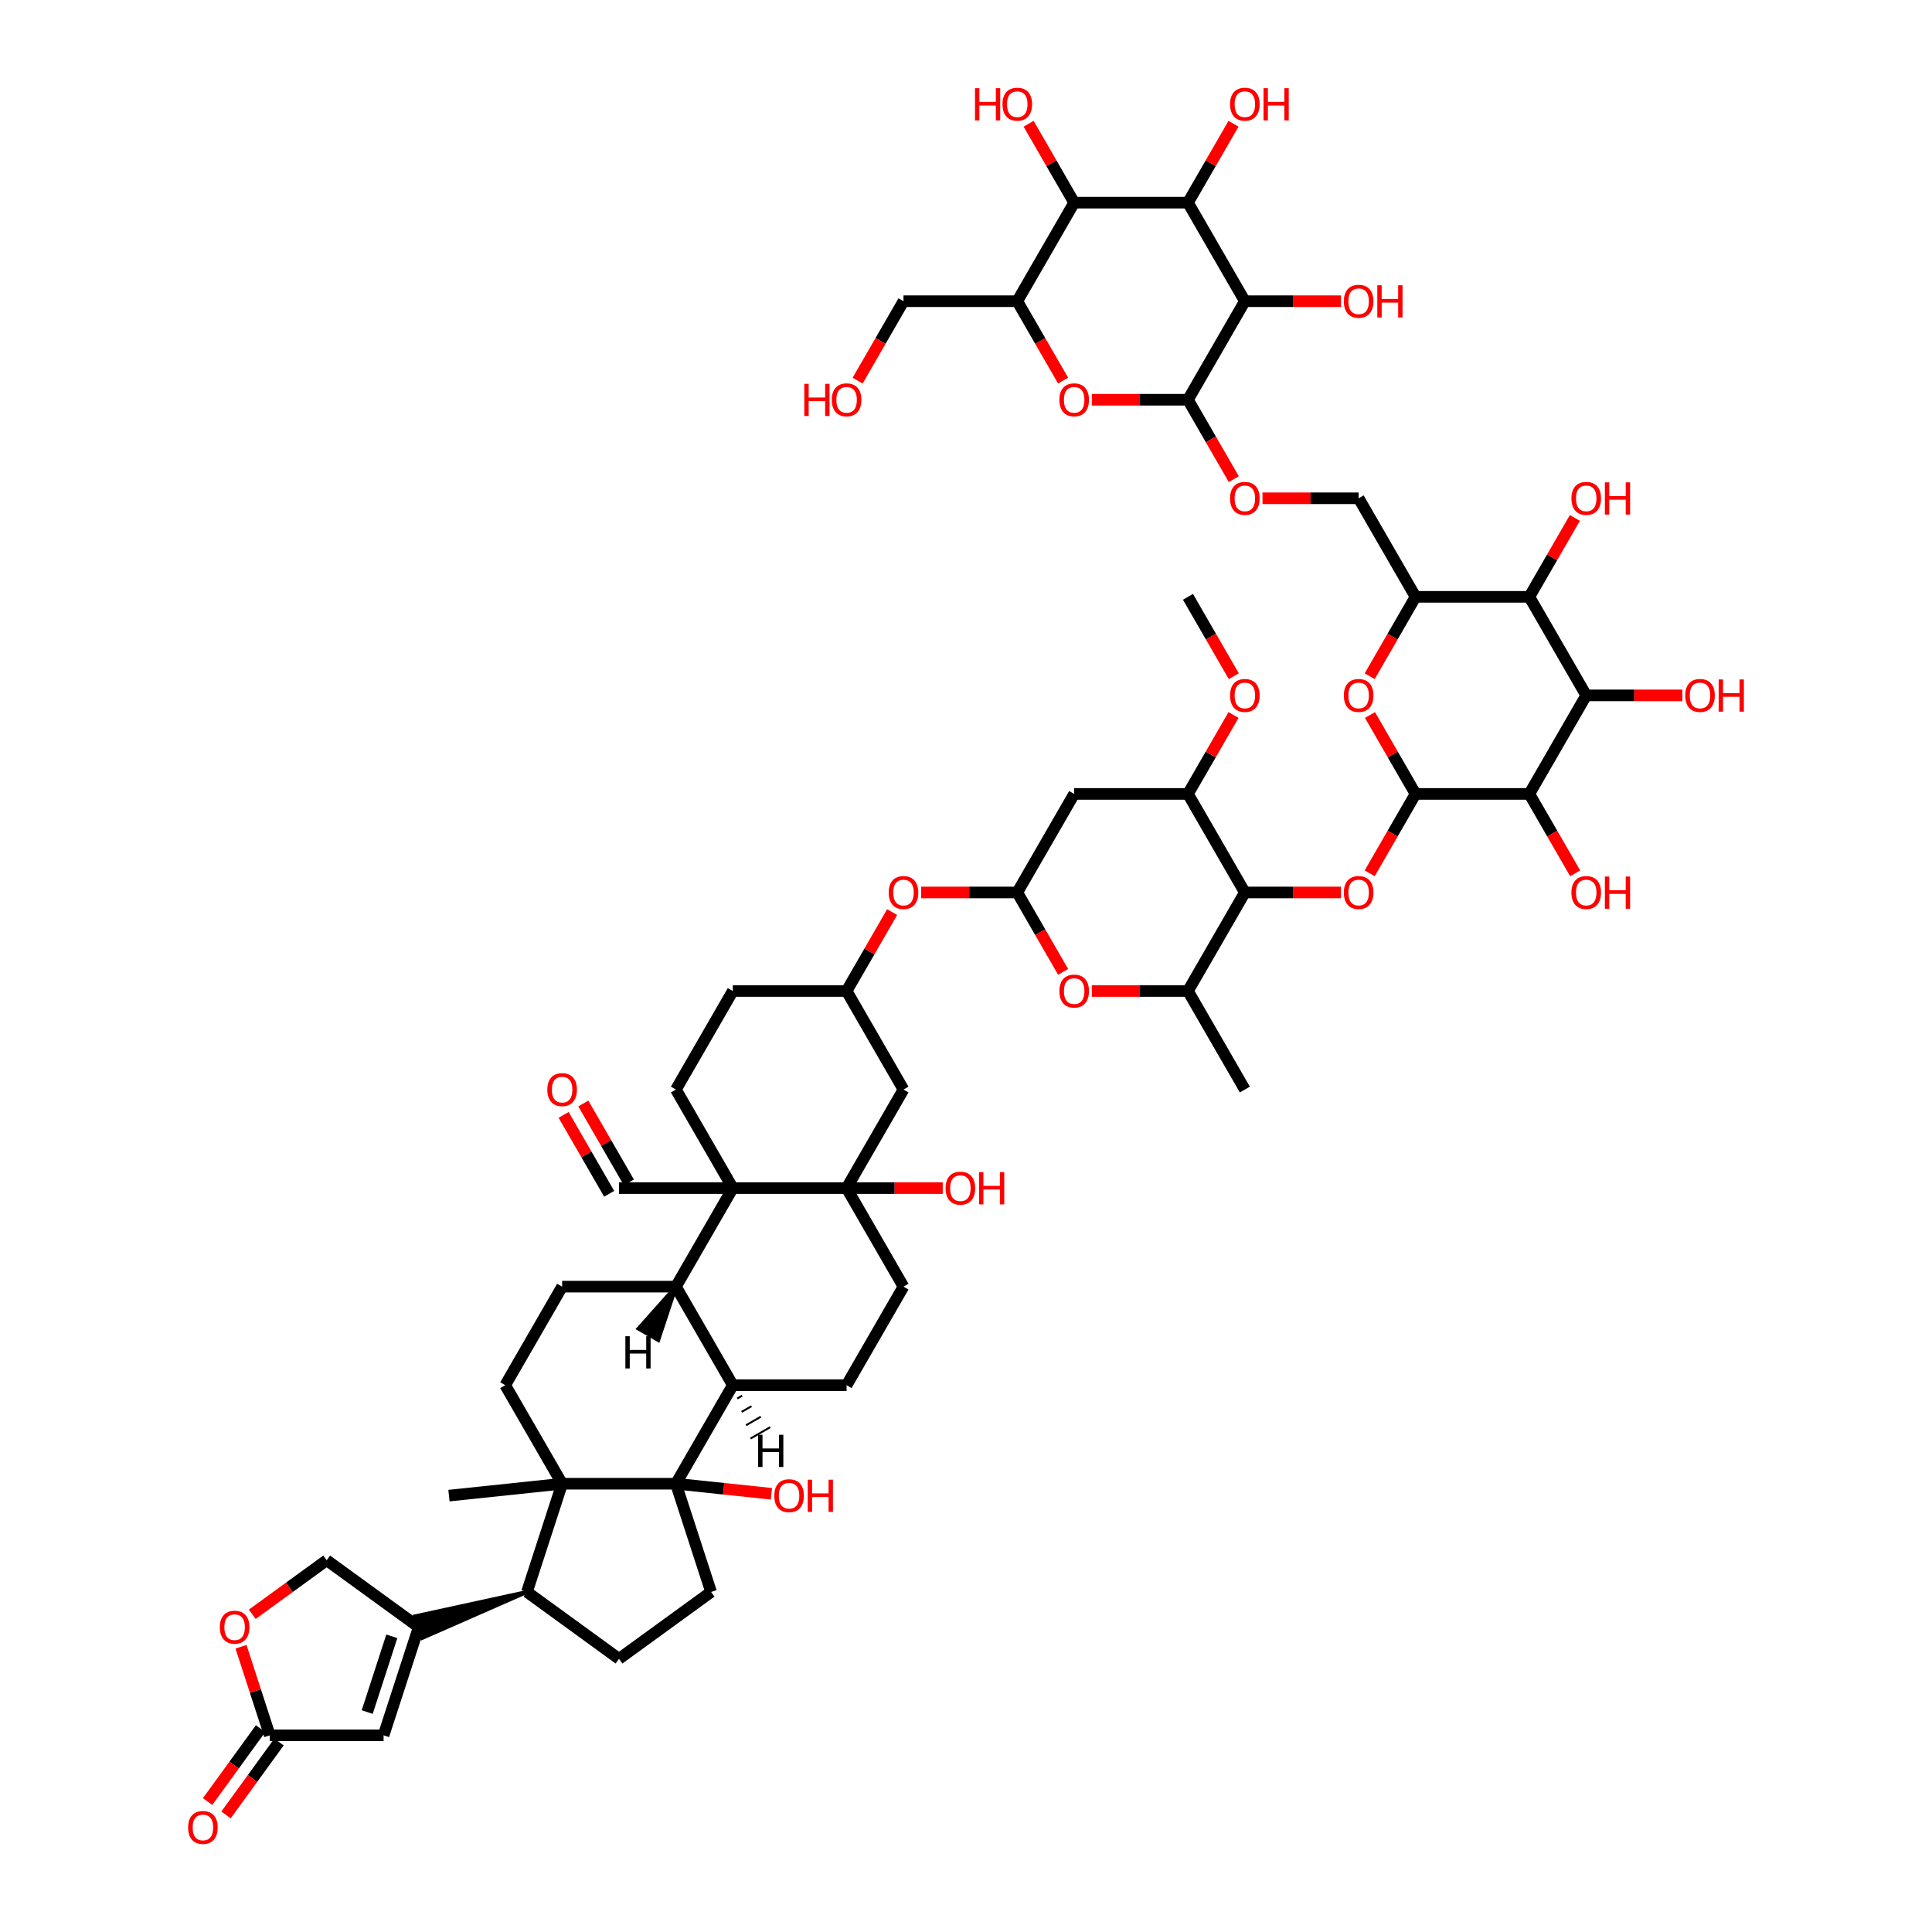 <?xml version='1.0' encoding='iso-8859-1'?>
<svg version='1.1' baseProfile='full'
              xmlns='http://www.w3.org/2000/svg'
                      xmlns:rdkit='http://www.rdkit.org/xml'
                      xmlns:xlink='http://www.w3.org/1999/xlink'
                  xml:space='preserve'
width='1000px' height='1000px' viewBox='0 0 1000 1000'>
<!-- END OF HEADER -->
<rect style='opacity:1.0;fill:#FFFFFF;stroke:none' width='1000' height='1000' x='0' y='0'> </rect>
<path class='bond-1' d='M 349.851,767.975 L 290.954,767.975' style='fill:none;fill-rule:evenodd;stroke:#000000;stroke-width:6px;stroke-linecap:butt;stroke-linejoin:miter;stroke-opacity:1' />
<path class='bond-9' d='M 349.851,767.975 L 379.299,716.969' style='fill:none;fill-rule:evenodd;stroke:#000000;stroke-width:6px;stroke-linecap:butt;stroke-linejoin:miter;stroke-opacity:1' />
<path class='bond-28' d='M 349.851,767.975 L 368.051,823.989' style='fill:none;fill-rule:evenodd;stroke:#000000;stroke-width:6px;stroke-linecap:butt;stroke-linejoin:miter;stroke-opacity:1' />
<path class='bond-44' d='M 349.851,767.975 L 374.573,770.574' style='fill:none;fill-rule:evenodd;stroke:#000000;stroke-width:6px;stroke-linecap:butt;stroke-linejoin:miter;stroke-opacity:1' />
<path class='bond-44' d='M 374.573,770.574 L 399.296,773.172' style='fill:none;fill-rule:evenodd;stroke:#FF0000;stroke-width:6px;stroke-linecap:butt;stroke-linejoin:miter;stroke-opacity:1' />
<path class='bond-0' d='M 379.299,614.957 L 349.851,665.963' style='fill:none;fill-rule:evenodd;stroke:#000000;stroke-width:6px;stroke-linecap:butt;stroke-linejoin:miter;stroke-opacity:1' />
<path class='bond-31' d='M 379.299,614.957 L 349.851,563.95' style='fill:none;fill-rule:evenodd;stroke:#000000;stroke-width:6px;stroke-linecap:butt;stroke-linejoin:miter;stroke-opacity:1' />
<path class='bond-39' d='M 379.299,614.957 L 320.402,614.957' style='fill:none;fill-rule:evenodd;stroke:#000000;stroke-width:6px;stroke-linecap:butt;stroke-linejoin:miter;stroke-opacity:1' />
<path class='bond-62' d='M 379.299,614.957 L 438.196,614.957' style='fill:none;fill-rule:evenodd;stroke:#000000;stroke-width:6px;stroke-linecap:butt;stroke-linejoin:miter;stroke-opacity:1' />
<path class='bond-16' d='M 290.954,767.975 L 272.754,823.989' style='fill:none;fill-rule:evenodd;stroke:#000000;stroke-width:6px;stroke-linecap:butt;stroke-linejoin:miter;stroke-opacity:1' />
<path class='bond-29' d='M 290.954,767.975 L 261.505,716.969' style='fill:none;fill-rule:evenodd;stroke:#000000;stroke-width:6px;stroke-linecap:butt;stroke-linejoin:miter;stroke-opacity:1' />
<path class='bond-54' d='M 290.954,767.975 L 232.379,774.131' style='fill:none;fill-rule:evenodd;stroke:#000000;stroke-width:6px;stroke-linecap:butt;stroke-linejoin:miter;stroke-opacity:1' />
<path class='bond-2' d='M 732.68,410.932 L 720.816,431.482' style='fill:none;fill-rule:evenodd;stroke:#000000;stroke-width:6px;stroke-linecap:butt;stroke-linejoin:miter;stroke-opacity:1' />
<path class='bond-2' d='M 720.816,431.482 L 708.951,452.032' style='fill:none;fill-rule:evenodd;stroke:#FF0000;stroke-width:6px;stroke-linecap:butt;stroke-linejoin:miter;stroke-opacity:1' />
<path class='bond-3' d='M 732.68,410.932 L 791.577,410.932' style='fill:none;fill-rule:evenodd;stroke:#000000;stroke-width:6px;stroke-linecap:butt;stroke-linejoin:miter;stroke-opacity:1' />
<path class='bond-11' d='M 732.68,410.932 L 720.891,390.512' style='fill:none;fill-rule:evenodd;stroke:#000000;stroke-width:6px;stroke-linecap:butt;stroke-linejoin:miter;stroke-opacity:1' />
<path class='bond-11' d='M 720.891,390.512 L 709.101,370.091' style='fill:none;fill-rule:evenodd;stroke:#FF0000;stroke-width:6px;stroke-linecap:butt;stroke-linejoin:miter;stroke-opacity:1' />
<path class='bond-6' d='M 791.577,410.932 L 821.025,359.926' style='fill:none;fill-rule:evenodd;stroke:#000000;stroke-width:6px;stroke-linecap:butt;stroke-linejoin:miter;stroke-opacity:1' />
<path class='bond-45' d='M 791.577,410.932 L 803.442,431.482' style='fill:none;fill-rule:evenodd;stroke:#000000;stroke-width:6px;stroke-linecap:butt;stroke-linejoin:miter;stroke-opacity:1' />
<path class='bond-45' d='M 803.442,431.482 L 815.306,452.032' style='fill:none;fill-rule:evenodd;stroke:#FF0000;stroke-width:6px;stroke-linecap:butt;stroke-linejoin:miter;stroke-opacity:1' />
<path class='bond-4' d='M 438.196,614.957 L 467.644,665.963' style='fill:none;fill-rule:evenodd;stroke:#000000;stroke-width:6px;stroke-linecap:butt;stroke-linejoin:miter;stroke-opacity:1' />
<path class='bond-30' d='M 438.196,614.957 L 467.644,563.95' style='fill:none;fill-rule:evenodd;stroke:#000000;stroke-width:6px;stroke-linecap:butt;stroke-linejoin:miter;stroke-opacity:1' />
<path class='bond-47' d='M 438.196,614.957 L 463.08,614.957' style='fill:none;fill-rule:evenodd;stroke:#000000;stroke-width:6px;stroke-linecap:butt;stroke-linejoin:miter;stroke-opacity:1' />
<path class='bond-47' d='M 463.08,614.957 L 487.964,614.957' style='fill:none;fill-rule:evenodd;stroke:#FF0000;stroke-width:6px;stroke-linecap:butt;stroke-linejoin:miter;stroke-opacity:1' />
<path class='bond-5' d='M 644.335,155.901 L 614.886,206.907' style='fill:none;fill-rule:evenodd;stroke:#000000;stroke-width:6px;stroke-linecap:butt;stroke-linejoin:miter;stroke-opacity:1' />
<path class='bond-7' d='M 644.335,155.901 L 614.886,104.895' style='fill:none;fill-rule:evenodd;stroke:#000000;stroke-width:6px;stroke-linecap:butt;stroke-linejoin:miter;stroke-opacity:1' />
<path class='bond-46' d='M 644.335,155.901 L 669.219,155.901' style='fill:none;fill-rule:evenodd;stroke:#000000;stroke-width:6px;stroke-linecap:butt;stroke-linejoin:miter;stroke-opacity:1' />
<path class='bond-46' d='M 669.219,155.901 L 694.103,155.901' style='fill:none;fill-rule:evenodd;stroke:#FF0000;stroke-width:6px;stroke-linecap:butt;stroke-linejoin:miter;stroke-opacity:1' />
<path class='bond-49' d='M 821.025,359.926 L 845.909,359.926' style='fill:none;fill-rule:evenodd;stroke:#000000;stroke-width:6px;stroke-linecap:butt;stroke-linejoin:miter;stroke-opacity:1' />
<path class='bond-49' d='M 845.909,359.926 L 870.793,359.926' style='fill:none;fill-rule:evenodd;stroke:#FF0000;stroke-width:6px;stroke-linecap:butt;stroke-linejoin:miter;stroke-opacity:1' />
<path class='bond-66' d='M 821.025,359.926 L 791.577,308.919' style='fill:none;fill-rule:evenodd;stroke:#000000;stroke-width:6px;stroke-linecap:butt;stroke-linejoin:miter;stroke-opacity:1' />
<path class='bond-50' d='M 614.886,104.895 L 626.676,84.475' style='fill:none;fill-rule:evenodd;stroke:#000000;stroke-width:6px;stroke-linecap:butt;stroke-linejoin:miter;stroke-opacity:1' />
<path class='bond-50' d='M 626.676,84.475 L 638.466,64.054' style='fill:none;fill-rule:evenodd;stroke:#FF0000;stroke-width:6px;stroke-linecap:butt;stroke-linejoin:miter;stroke-opacity:1' />
<path class='bond-67' d='M 614.886,104.895 L 555.99,104.895' style='fill:none;fill-rule:evenodd;stroke:#000000;stroke-width:6px;stroke-linecap:butt;stroke-linejoin:miter;stroke-opacity:1' />
<path class='bond-8' d='M 349.851,665.963 L 379.299,716.969' style='fill:none;fill-rule:evenodd;stroke:#000000;stroke-width:6px;stroke-linecap:butt;stroke-linejoin:miter;stroke-opacity:1' />
<path class='bond-32' d='M 349.851,665.963 L 290.954,665.963' style='fill:none;fill-rule:evenodd;stroke:#000000;stroke-width:6px;stroke-linecap:butt;stroke-linejoin:miter;stroke-opacity:1' />
<path class='bond-68' d='M 349.851,665.963 L 330.499,687.701 L 340.701,693.59 Z' style='fill:#000000;fill-rule:evenodd;fill-opacity:1;stroke:#000000;stroke-width:2px;stroke-linecap:butt;stroke-linejoin:miter;stroke-opacity:1;' />
<path class='bond-35' d='M 379.299,716.969 L 438.196,716.969' style='fill:none;fill-rule:evenodd;stroke:#000000;stroke-width:6px;stroke-linecap:butt;stroke-linejoin:miter;stroke-opacity:1' />
<path class='bond-69' d='M 381.586,723.876 L 384.137,722.403' style='fill:none;fill-rule:evenodd;stroke:#000000;stroke-width:1.0px;stroke-linecap:butt;stroke-linejoin:miter;stroke-opacity:1' />
<path class='bond-69' d='M 383.874,730.783 L 388.975,727.838' style='fill:none;fill-rule:evenodd;stroke:#000000;stroke-width:1.0px;stroke-linecap:butt;stroke-linejoin:miter;stroke-opacity:1' />
<path class='bond-69' d='M 386.161,737.69 L 393.812,733.272' style='fill:none;fill-rule:evenodd;stroke:#000000;stroke-width:1.0px;stroke-linecap:butt;stroke-linejoin:miter;stroke-opacity:1' />
<path class='bond-69' d='M 388.449,744.596 L 398.65,738.707' style='fill:none;fill-rule:evenodd;stroke:#000000;stroke-width:1.0px;stroke-linecap:butt;stroke-linejoin:miter;stroke-opacity:1' />
<path class='bond-10' d='M 614.886,206.907 L 626.751,227.457' style='fill:none;fill-rule:evenodd;stroke:#000000;stroke-width:6px;stroke-linecap:butt;stroke-linejoin:miter;stroke-opacity:1' />
<path class='bond-10' d='M 626.751,227.457 L 638.615,248.007' style='fill:none;fill-rule:evenodd;stroke:#FF0000;stroke-width:6px;stroke-linecap:butt;stroke-linejoin:miter;stroke-opacity:1' />
<path class='bond-12' d='M 614.886,206.907 L 590.003,206.907' style='fill:none;fill-rule:evenodd;stroke:#000000;stroke-width:6px;stroke-linecap:butt;stroke-linejoin:miter;stroke-opacity:1' />
<path class='bond-12' d='M 590.003,206.907 L 565.119,206.907' style='fill:none;fill-rule:evenodd;stroke:#FF0000;stroke-width:6px;stroke-linecap:butt;stroke-linejoin:miter;stroke-opacity:1' />
<path class='bond-19' d='M 708.951,350.019 L 720.816,329.469' style='fill:none;fill-rule:evenodd;stroke:#FF0000;stroke-width:6px;stroke-linecap:butt;stroke-linejoin:miter;stroke-opacity:1' />
<path class='bond-19' d='M 720.816,329.469 L 732.68,308.919' style='fill:none;fill-rule:evenodd;stroke:#000000;stroke-width:6px;stroke-linecap:butt;stroke-linejoin:miter;stroke-opacity:1' />
<path class='bond-20' d='M 550.27,197.001 L 538.406,176.451' style='fill:none;fill-rule:evenodd;stroke:#FF0000;stroke-width:6px;stroke-linecap:butt;stroke-linejoin:miter;stroke-opacity:1' />
<path class='bond-20' d='M 538.406,176.451 L 526.541,155.901' style='fill:none;fill-rule:evenodd;stroke:#000000;stroke-width:6px;stroke-linecap:butt;stroke-linejoin:miter;stroke-opacity:1' />
<path class='bond-13' d='M 272.754,823.989 L 214.919,836.588 L 218.559,847.791 Z' style='fill:#000000;fill-rule:evenodd;fill-opacity:1;stroke:#000000;stroke-width:2px;stroke-linecap:butt;stroke-linejoin:miter;stroke-opacity:1;' />
<path class='bond-24' d='M 216.739,842.189 L 198.539,898.204' style='fill:none;fill-rule:evenodd;stroke:#000000;stroke-width:6px;stroke-linecap:butt;stroke-linejoin:miter;stroke-opacity:1' />
<path class='bond-24' d='M 202.806,846.952 L 190.066,886.162' style='fill:none;fill-rule:evenodd;stroke:#000000;stroke-width:6px;stroke-linecap:butt;stroke-linejoin:miter;stroke-opacity:1' />
<path class='bond-38' d='M 216.739,842.189 L 169.091,807.571' style='fill:none;fill-rule:evenodd;stroke:#000000;stroke-width:6px;stroke-linecap:butt;stroke-linejoin:miter;stroke-opacity:1' />
<path class='bond-14' d='M 644.335,461.938 L 614.886,410.932' style='fill:none;fill-rule:evenodd;stroke:#000000;stroke-width:6px;stroke-linecap:butt;stroke-linejoin:miter;stroke-opacity:1' />
<path class='bond-15' d='M 644.335,461.938 L 669.219,461.938' style='fill:none;fill-rule:evenodd;stroke:#000000;stroke-width:6px;stroke-linecap:butt;stroke-linejoin:miter;stroke-opacity:1' />
<path class='bond-15' d='M 669.219,461.938 L 694.103,461.938' style='fill:none;fill-rule:evenodd;stroke:#FF0000;stroke-width:6px;stroke-linecap:butt;stroke-linejoin:miter;stroke-opacity:1' />
<path class='bond-65' d='M 644.335,461.938 L 614.886,512.944' style='fill:none;fill-rule:evenodd;stroke:#000000;stroke-width:6px;stroke-linecap:butt;stroke-linejoin:miter;stroke-opacity:1' />
<path class='bond-60' d='M 272.754,823.989 L 320.402,858.608' style='fill:none;fill-rule:evenodd;stroke:#000000;stroke-width:6px;stroke-linecap:butt;stroke-linejoin:miter;stroke-opacity:1' />
<path class='bond-17' d='M 791.577,308.919 L 732.68,308.919' style='fill:none;fill-rule:evenodd;stroke:#000000;stroke-width:6px;stroke-linecap:butt;stroke-linejoin:miter;stroke-opacity:1' />
<path class='bond-51' d='M 791.577,308.919 L 803.367,288.499' style='fill:none;fill-rule:evenodd;stroke:#000000;stroke-width:6px;stroke-linecap:butt;stroke-linejoin:miter;stroke-opacity:1' />
<path class='bond-51' d='M 803.367,288.499 L 815.156,268.079' style='fill:none;fill-rule:evenodd;stroke:#FF0000;stroke-width:6px;stroke-linecap:butt;stroke-linejoin:miter;stroke-opacity:1' />
<path class='bond-18' d='M 555.99,104.895 L 526.541,155.901' style='fill:none;fill-rule:evenodd;stroke:#000000;stroke-width:6px;stroke-linecap:butt;stroke-linejoin:miter;stroke-opacity:1' />
<path class='bond-52' d='M 555.99,104.895 L 544.2,84.475' style='fill:none;fill-rule:evenodd;stroke:#000000;stroke-width:6px;stroke-linecap:butt;stroke-linejoin:miter;stroke-opacity:1' />
<path class='bond-52' d='M 544.2,84.475 L 532.41,64.054' style='fill:none;fill-rule:evenodd;stroke:#FF0000;stroke-width:6px;stroke-linecap:butt;stroke-linejoin:miter;stroke-opacity:1' />
<path class='bond-40' d='M 732.68,308.919 L 703.232,257.913' style='fill:none;fill-rule:evenodd;stroke:#000000;stroke-width:6px;stroke-linecap:butt;stroke-linejoin:miter;stroke-opacity:1' />
<path class='bond-56' d='M 526.541,155.901 L 467.644,155.901' style='fill:none;fill-rule:evenodd;stroke:#000000;stroke-width:6px;stroke-linecap:butt;stroke-linejoin:miter;stroke-opacity:1' />
<path class='bond-21' d='M 526.541,461.938 L 501.657,461.938' style='fill:none;fill-rule:evenodd;stroke:#000000;stroke-width:6px;stroke-linecap:butt;stroke-linejoin:miter;stroke-opacity:1' />
<path class='bond-21' d='M 501.657,461.938 L 476.773,461.938' style='fill:none;fill-rule:evenodd;stroke:#FF0000;stroke-width:6px;stroke-linecap:butt;stroke-linejoin:miter;stroke-opacity:1' />
<path class='bond-22' d='M 526.541,461.938 L 538.406,482.488' style='fill:none;fill-rule:evenodd;stroke:#000000;stroke-width:6px;stroke-linecap:butt;stroke-linejoin:miter;stroke-opacity:1' />
<path class='bond-22' d='M 538.406,482.488 L 550.27,503.038' style='fill:none;fill-rule:evenodd;stroke:#FF0000;stroke-width:6px;stroke-linecap:butt;stroke-linejoin:miter;stroke-opacity:1' />
<path class='bond-23' d='M 526.541,461.938 L 555.99,410.932' style='fill:none;fill-rule:evenodd;stroke:#000000;stroke-width:6px;stroke-linecap:butt;stroke-linejoin:miter;stroke-opacity:1' />
<path class='bond-26' d='M 565.119,512.944 L 590.003,512.944' style='fill:none;fill-rule:evenodd;stroke:#FF0000;stroke-width:6px;stroke-linecap:butt;stroke-linejoin:miter;stroke-opacity:1' />
<path class='bond-26' d='M 590.003,512.944 L 614.886,512.944' style='fill:none;fill-rule:evenodd;stroke:#000000;stroke-width:6px;stroke-linecap:butt;stroke-linejoin:miter;stroke-opacity:1' />
<path class='bond-25' d='M 555.99,410.932 L 614.886,410.932' style='fill:none;fill-rule:evenodd;stroke:#000000;stroke-width:6px;stroke-linecap:butt;stroke-linejoin:miter;stroke-opacity:1' />
<path class='bond-27' d='M 198.539,898.204 L 139.642,898.204' style='fill:none;fill-rule:evenodd;stroke:#000000;stroke-width:6px;stroke-linecap:butt;stroke-linejoin:miter;stroke-opacity:1' />
<path class='bond-55' d='M 614.886,410.932 L 626.676,390.512' style='fill:none;fill-rule:evenodd;stroke:#000000;stroke-width:6px;stroke-linecap:butt;stroke-linejoin:miter;stroke-opacity:1' />
<path class='bond-55' d='M 626.676,390.512 L 638.466,370.091' style='fill:none;fill-rule:evenodd;stroke:#FF0000;stroke-width:6px;stroke-linecap:butt;stroke-linejoin:miter;stroke-opacity:1' />
<path class='bond-58' d='M 614.886,512.944 L 644.335,563.95' style='fill:none;fill-rule:evenodd;stroke:#000000;stroke-width:6px;stroke-linecap:butt;stroke-linejoin:miter;stroke-opacity:1' />
<path class='bond-43' d='M 134.877,894.742 L 121.167,913.613' style='fill:none;fill-rule:evenodd;stroke:#000000;stroke-width:6px;stroke-linecap:butt;stroke-linejoin:miter;stroke-opacity:1' />
<path class='bond-43' d='M 121.167,913.613 L 107.456,932.484' style='fill:none;fill-rule:evenodd;stroke:#FF0000;stroke-width:6px;stroke-linecap:butt;stroke-linejoin:miter;stroke-opacity:1' />
<path class='bond-43' d='M 144.407,901.666 L 130.697,920.537' style='fill:none;fill-rule:evenodd;stroke:#000000;stroke-width:6px;stroke-linecap:butt;stroke-linejoin:miter;stroke-opacity:1' />
<path class='bond-43' d='M 130.697,920.537 L 116.986,939.408' style='fill:none;fill-rule:evenodd;stroke:#FF0000;stroke-width:6px;stroke-linecap:butt;stroke-linejoin:miter;stroke-opacity:1' />
<path class='bond-64' d='M 139.642,898.204 L 132.194,875.279' style='fill:none;fill-rule:evenodd;stroke:#000000;stroke-width:6px;stroke-linecap:butt;stroke-linejoin:miter;stroke-opacity:1' />
<path class='bond-64' d='M 132.194,875.279 L 124.745,852.355' style='fill:none;fill-rule:evenodd;stroke:#FF0000;stroke-width:6px;stroke-linecap:butt;stroke-linejoin:miter;stroke-opacity:1' />
<path class='bond-34' d='M 368.051,823.989 L 320.402,858.608' style='fill:none;fill-rule:evenodd;stroke:#000000;stroke-width:6px;stroke-linecap:butt;stroke-linejoin:miter;stroke-opacity:1' />
<path class='bond-61' d='M 261.505,716.969 L 290.954,665.963' style='fill:none;fill-rule:evenodd;stroke:#000000;stroke-width:6px;stroke-linecap:butt;stroke-linejoin:miter;stroke-opacity:1' />
<path class='bond-42' d='M 467.644,563.95 L 438.196,512.944' style='fill:none;fill-rule:evenodd;stroke:#000000;stroke-width:6px;stroke-linecap:butt;stroke-linejoin:miter;stroke-opacity:1' />
<path class='bond-53' d='M 349.851,563.95 L 379.299,512.944' style='fill:none;fill-rule:evenodd;stroke:#000000;stroke-width:6px;stroke-linecap:butt;stroke-linejoin:miter;stroke-opacity:1' />
<path class='bond-33' d='M 130.571,835.557 L 149.831,821.564' style='fill:none;fill-rule:evenodd;stroke:#FF0000;stroke-width:6px;stroke-linecap:butt;stroke-linejoin:miter;stroke-opacity:1' />
<path class='bond-33' d='M 149.831,821.564 L 169.091,807.571' style='fill:none;fill-rule:evenodd;stroke:#000000;stroke-width:6px;stroke-linecap:butt;stroke-linejoin:miter;stroke-opacity:1' />
<path class='bond-37' d='M 438.196,716.969 L 467.644,665.963' style='fill:none;fill-rule:evenodd;stroke:#000000;stroke-width:6px;stroke-linecap:butt;stroke-linejoin:miter;stroke-opacity:1' />
<path class='bond-36' d='M 653.464,257.913 L 678.348,257.913' style='fill:none;fill-rule:evenodd;stroke:#FF0000;stroke-width:6px;stroke-linecap:butt;stroke-linejoin:miter;stroke-opacity:1' />
<path class='bond-36' d='M 678.348,257.913 L 703.232,257.913' style='fill:none;fill-rule:evenodd;stroke:#000000;stroke-width:6px;stroke-linecap:butt;stroke-linejoin:miter;stroke-opacity:1' />
<path class='bond-48' d='M 325.503,612.012 L 313.713,591.591' style='fill:none;fill-rule:evenodd;stroke:#000000;stroke-width:6px;stroke-linecap:butt;stroke-linejoin:miter;stroke-opacity:1' />
<path class='bond-48' d='M 313.713,591.591 L 301.923,571.171' style='fill:none;fill-rule:evenodd;stroke:#FF0000;stroke-width:6px;stroke-linecap:butt;stroke-linejoin:miter;stroke-opacity:1' />
<path class='bond-48' d='M 315.302,617.901 L 303.512,597.481' style='fill:none;fill-rule:evenodd;stroke:#000000;stroke-width:6px;stroke-linecap:butt;stroke-linejoin:miter;stroke-opacity:1' />
<path class='bond-48' d='M 303.512,597.481 L 291.722,577.061' style='fill:none;fill-rule:evenodd;stroke:#FF0000;stroke-width:6px;stroke-linecap:butt;stroke-linejoin:miter;stroke-opacity:1' />
<path class='bond-41' d='M 461.775,472.104 L 449.986,492.524' style='fill:none;fill-rule:evenodd;stroke:#FF0000;stroke-width:6px;stroke-linecap:butt;stroke-linejoin:miter;stroke-opacity:1' />
<path class='bond-41' d='M 449.986,492.524 L 438.196,512.944' style='fill:none;fill-rule:evenodd;stroke:#000000;stroke-width:6px;stroke-linecap:butt;stroke-linejoin:miter;stroke-opacity:1' />
<path class='bond-63' d='M 438.196,512.944 L 379.299,512.944' style='fill:none;fill-rule:evenodd;stroke:#000000;stroke-width:6px;stroke-linecap:butt;stroke-linejoin:miter;stroke-opacity:1' />
<path class='bond-59' d='M 638.615,350.019 L 626.751,329.469' style='fill:none;fill-rule:evenodd;stroke:#FF0000;stroke-width:6px;stroke-linecap:butt;stroke-linejoin:miter;stroke-opacity:1' />
<path class='bond-59' d='M 626.751,329.469 L 614.886,308.919' style='fill:none;fill-rule:evenodd;stroke:#000000;stroke-width:6px;stroke-linecap:butt;stroke-linejoin:miter;stroke-opacity:1' />
<path class='bond-57' d='M 467.644,155.901 L 455.78,176.451' style='fill:none;fill-rule:evenodd;stroke:#000000;stroke-width:6px;stroke-linecap:butt;stroke-linejoin:miter;stroke-opacity:1' />
<path class='bond-57' d='M 455.78,176.451 L 443.915,197.001' style='fill:none;fill-rule:evenodd;stroke:#FF0000;stroke-width:6px;stroke-linecap:butt;stroke-linejoin:miter;stroke-opacity:1' />
<path  class='atom-12' d='M 695.575 359.973
Q 695.575 355.968, 697.554 353.73
Q 699.533 351.492, 703.232 351.492
Q 706.93 351.492, 708.909 353.73
Q 710.888 355.968, 710.888 359.973
Q 710.888 364.025, 708.886 366.334
Q 706.883 368.619, 703.232 368.619
Q 699.557 368.619, 697.554 366.334
Q 695.575 364.048, 695.575 359.973
M 703.232 366.734
Q 705.776 366.734, 707.142 365.038
Q 708.532 363.318, 708.532 359.973
Q 708.532 356.698, 707.142 355.049
Q 705.776 353.376, 703.232 353.376
Q 700.687 353.376, 699.297 355.025
Q 697.931 356.675, 697.931 359.973
Q 697.931 363.342, 699.297 365.038
Q 700.687 366.734, 703.232 366.734
' fill='#FF0000'/>
<path  class='atom-13' d='M 548.333 206.954
Q 548.333 202.949, 550.312 200.711
Q 552.291 198.473, 555.99 198.473
Q 559.688 198.473, 561.667 200.711
Q 563.646 202.949, 563.646 206.954
Q 563.646 211.006, 561.644 213.315
Q 559.641 215.6, 555.99 215.6
Q 552.314 215.6, 550.312 213.315
Q 548.333 211.03, 548.333 206.954
M 555.99 213.716
Q 558.534 213.716, 559.9 212.019
Q 561.29 210.3, 561.29 206.954
Q 561.29 203.68, 559.9 202.03
Q 558.534 200.358, 555.99 200.358
Q 553.445 200.358, 552.055 202.007
Q 550.689 203.656, 550.689 206.954
Q 550.689 210.323, 552.055 212.019
Q 553.445 213.716, 555.99 213.716
' fill='#FF0000'/>
<path  class='atom-16' d='M 695.575 461.985
Q 695.575 457.98, 697.554 455.742
Q 699.533 453.504, 703.232 453.504
Q 706.93 453.504, 708.909 455.742
Q 710.888 457.98, 710.888 461.985
Q 710.888 466.037, 708.886 468.346
Q 706.883 470.631, 703.232 470.631
Q 699.557 470.631, 697.554 468.346
Q 695.575 466.061, 695.575 461.985
M 703.232 468.746
Q 705.776 468.746, 707.142 467.05
Q 708.532 465.33, 708.532 461.985
Q 708.532 458.71, 707.142 457.061
Q 705.776 455.389, 703.232 455.389
Q 700.687 455.389, 699.297 457.038
Q 697.931 458.687, 697.931 461.985
Q 697.931 465.354, 699.297 467.05
Q 700.687 468.746, 703.232 468.746
' fill='#FF0000'/>
<path  class='atom-23' d='M 548.333 512.991
Q 548.333 508.986, 550.312 506.748
Q 552.291 504.51, 555.99 504.51
Q 559.688 504.51, 561.667 506.748
Q 563.646 508.986, 563.646 512.991
Q 563.646 517.043, 561.644 519.352
Q 559.641 521.637, 555.99 521.637
Q 552.314 521.637, 550.312 519.352
Q 548.333 517.067, 548.333 512.991
M 555.99 519.753
Q 558.534 519.753, 559.9 518.056
Q 561.29 516.337, 561.29 512.991
Q 561.29 509.717, 559.9 508.068
Q 558.534 506.395, 555.99 506.395
Q 553.445 506.395, 552.055 508.044
Q 550.689 509.693, 550.689 512.991
Q 550.689 516.36, 552.055 518.056
Q 553.445 519.753, 555.99 519.753
' fill='#FF0000'/>
<path  class='atom-34' d='M 113.786 842.237
Q 113.786 838.232, 115.765 835.994
Q 117.743 833.755, 121.442 833.755
Q 125.141 833.755, 127.12 835.994
Q 129.099 838.232, 129.099 842.237
Q 129.099 846.289, 127.096 848.597
Q 125.094 850.883, 121.442 850.883
Q 117.767 850.883, 115.765 848.597
Q 113.786 846.312, 113.786 842.237
M 121.442 848.998
Q 123.987 848.998, 125.353 847.302
Q 126.743 845.582, 126.743 842.237
Q 126.743 838.962, 125.353 837.313
Q 123.987 835.64, 121.442 835.64
Q 118.898 835.64, 117.508 837.289
Q 116.141 838.938, 116.141 842.237
Q 116.141 845.605, 117.508 847.302
Q 118.898 848.998, 121.442 848.998
' fill='#FF0000'/>
<path  class='atom-37' d='M 636.678 257.96
Q 636.678 253.955, 638.657 251.717
Q 640.636 249.479, 644.335 249.479
Q 648.034 249.479, 650.013 251.717
Q 651.991 253.955, 651.991 257.96
Q 651.991 262.013, 649.989 264.321
Q 647.986 266.606, 644.335 266.606
Q 640.66 266.606, 638.657 264.321
Q 636.678 262.036, 636.678 257.96
M 644.335 264.722
Q 646.879 264.722, 648.246 263.026
Q 649.636 261.306, 649.636 257.96
Q 649.636 254.686, 648.246 253.037
Q 646.879 251.364, 644.335 251.364
Q 641.791 251.364, 640.401 253.013
Q 639.034 254.662, 639.034 257.96
Q 639.034 261.329, 640.401 263.026
Q 641.791 264.722, 644.335 264.722
' fill='#FF0000'/>
<path  class='atom-42' d='M 459.988 461.985
Q 459.988 457.98, 461.967 455.742
Q 463.946 453.504, 467.644 453.504
Q 471.343 453.504, 473.322 455.742
Q 475.301 457.98, 475.301 461.985
Q 475.301 466.037, 473.298 468.346
Q 471.296 470.631, 467.644 470.631
Q 463.969 470.631, 461.967 468.346
Q 459.988 466.061, 459.988 461.985
M 467.644 468.746
Q 470.189 468.746, 471.555 467.05
Q 472.945 465.33, 472.945 461.985
Q 472.945 458.71, 471.555 457.061
Q 470.189 455.389, 467.644 455.389
Q 465.1 455.389, 463.71 457.038
Q 462.344 458.687, 462.344 461.985
Q 462.344 465.354, 463.71 467.05
Q 465.1 468.746, 467.644 468.746
' fill='#FF0000'/>
<path  class='atom-44' d='M 97.367 945.899
Q 97.367 941.894, 99.346 939.656
Q 101.325 937.418, 105.024 937.418
Q 108.722 937.418, 110.701 939.656
Q 112.68 941.894, 112.68 945.899
Q 112.68 949.951, 110.678 952.26
Q 108.675 954.545, 105.024 954.545
Q 101.348 954.545, 99.346 952.26
Q 97.367 949.975, 97.367 945.899
M 105.024 952.661
Q 107.568 952.661, 108.934 950.965
Q 110.324 949.245, 110.324 945.899
Q 110.324 942.625, 108.934 940.976
Q 107.568 939.303, 105.024 939.303
Q 102.479 939.303, 101.089 940.952
Q 99.723 942.601, 99.723 945.899
Q 99.723 949.268, 101.089 950.965
Q 102.479 952.661, 105.024 952.661
' fill='#FF0000'/>
<path  class='atom-45' d='M 400.768 774.179
Q 400.768 770.174, 402.747 767.936
Q 404.726 765.697, 408.425 765.697
Q 412.124 765.697, 414.102 767.936
Q 416.081 770.174, 416.081 774.179
Q 416.081 778.231, 414.079 780.539
Q 412.076 782.825, 408.425 782.825
Q 404.75 782.825, 402.747 780.539
Q 400.768 778.254, 400.768 774.179
M 408.425 780.94
Q 410.969 780.94, 412.336 779.244
Q 413.726 777.524, 413.726 774.179
Q 413.726 770.904, 412.336 769.255
Q 410.969 767.582, 408.425 767.582
Q 405.88 767.582, 404.49 769.231
Q 403.124 770.88, 403.124 774.179
Q 403.124 777.548, 404.49 779.244
Q 405.88 780.94, 408.425 780.94
' fill='#FF0000'/>
<path  class='atom-45' d='M 418.084 765.886
L 420.346 765.886
L 420.346 772.977
L 428.874 772.977
L 428.874 765.886
L 431.135 765.886
L 431.135 782.566
L 428.874 782.566
L 428.874 774.862
L 420.346 774.862
L 420.346 782.566
L 418.084 782.566
L 418.084 765.886
' fill='#FF0000'/>
<path  class='atom-46' d='M 813.369 461.985
Q 813.369 457.98, 815.348 455.742
Q 817.327 453.504, 821.025 453.504
Q 824.724 453.504, 826.703 455.742
Q 828.682 457.98, 828.682 461.985
Q 828.682 466.037, 826.68 468.346
Q 824.677 470.631, 821.025 470.631
Q 817.35 470.631, 815.348 468.346
Q 813.369 466.061, 813.369 461.985
M 821.025 468.746
Q 823.57 468.746, 824.936 467.05
Q 826.326 465.33, 826.326 461.985
Q 826.326 458.71, 824.936 457.061
Q 823.57 455.389, 821.025 455.389
Q 818.481 455.389, 817.091 457.038
Q 815.725 458.687, 815.725 461.985
Q 815.725 465.354, 817.091 467.05
Q 818.481 468.746, 821.025 468.746
' fill='#FF0000'/>
<path  class='atom-46' d='M 830.685 453.692
L 832.946 453.692
L 832.946 460.784
L 841.474 460.784
L 841.474 453.692
L 843.736 453.692
L 843.736 470.372
L 841.474 470.372
L 841.474 462.668
L 832.946 462.668
L 832.946 470.372
L 830.685 470.372
L 830.685 453.692
' fill='#FF0000'/>
<path  class='atom-47' d='M 695.575 155.948
Q 695.575 151.943, 697.554 149.705
Q 699.533 147.467, 703.232 147.467
Q 706.93 147.467, 708.909 149.705
Q 710.888 151.943, 710.888 155.948
Q 710.888 160, 708.886 162.309
Q 706.883 164.594, 703.232 164.594
Q 699.557 164.594, 697.554 162.309
Q 695.575 160.024, 695.575 155.948
M 703.232 162.709
Q 705.776 162.709, 707.142 161.013
Q 708.532 159.293, 708.532 155.948
Q 708.532 152.673, 707.142 151.024
Q 705.776 149.352, 703.232 149.352
Q 700.687 149.352, 699.297 151.001
Q 697.931 152.65, 697.931 155.948
Q 697.931 159.317, 699.297 161.013
Q 700.687 162.709, 703.232 162.709
' fill='#FF0000'/>
<path  class='atom-47' d='M 712.891 147.655
L 715.152 147.655
L 715.152 154.747
L 723.681 154.747
L 723.681 147.655
L 725.942 147.655
L 725.942 164.335
L 723.681 164.335
L 723.681 156.631
L 715.152 156.631
L 715.152 164.335
L 712.891 164.335
L 712.891 147.655
' fill='#FF0000'/>
<path  class='atom-48' d='M 489.436 615.004
Q 489.436 610.999, 491.415 608.761
Q 493.394 606.523, 497.093 606.523
Q 500.791 606.523, 502.77 608.761
Q 504.749 610.999, 504.749 615.004
Q 504.749 619.056, 502.747 621.365
Q 500.744 623.65, 497.093 623.65
Q 493.418 623.65, 491.415 621.365
Q 489.436 619.079, 489.436 615.004
M 497.093 621.765
Q 499.637 621.765, 501.003 620.069
Q 502.393 618.349, 502.393 615.004
Q 502.393 611.729, 501.003 610.08
Q 499.637 608.407, 497.093 608.407
Q 494.548 608.407, 493.158 610.056
Q 491.792 611.705, 491.792 615.004
Q 491.792 618.373, 493.158 620.069
Q 494.548 621.765, 497.093 621.765
' fill='#FF0000'/>
<path  class='atom-48' d='M 506.752 606.711
L 509.013 606.711
L 509.013 613.802
L 517.542 613.802
L 517.542 606.711
L 519.803 606.711
L 519.803 623.391
L 517.542 623.391
L 517.542 615.687
L 509.013 615.687
L 509.013 623.391
L 506.752 623.391
L 506.752 606.711
' fill='#FF0000'/>
<path  class='atom-49' d='M 283.297 563.997
Q 283.297 559.993, 285.276 557.754
Q 287.255 555.516, 290.954 555.516
Q 294.652 555.516, 296.631 557.754
Q 298.61 559.993, 298.61 563.997
Q 298.61 568.05, 296.608 570.358
Q 294.605 572.644, 290.954 572.644
Q 287.279 572.644, 285.276 570.358
Q 283.297 568.073, 283.297 563.997
M 290.954 570.759
Q 293.498 570.759, 294.864 569.063
Q 296.254 567.343, 296.254 563.997
Q 296.254 560.723, 294.864 559.074
Q 293.498 557.401, 290.954 557.401
Q 288.409 557.401, 287.019 559.05
Q 285.653 560.699, 285.653 563.997
Q 285.653 567.366, 287.019 569.063
Q 288.409 570.759, 290.954 570.759
' fill='#FF0000'/>
<path  class='atom-50' d='M 872.266 359.973
Q 872.266 355.968, 874.245 353.73
Q 876.224 351.492, 879.922 351.492
Q 883.621 351.492, 885.6 353.73
Q 887.579 355.968, 887.579 359.973
Q 887.579 364.025, 885.576 366.334
Q 883.574 368.619, 879.922 368.619
Q 876.247 368.619, 874.245 366.334
Q 872.266 364.048, 872.266 359.973
M 879.922 366.734
Q 882.467 366.734, 883.833 365.038
Q 885.223 363.318, 885.223 359.973
Q 885.223 356.698, 883.833 355.049
Q 882.467 353.376, 879.922 353.376
Q 877.378 353.376, 875.988 355.025
Q 874.622 356.675, 874.622 359.973
Q 874.622 363.342, 875.988 365.038
Q 877.378 366.734, 879.922 366.734
' fill='#FF0000'/>
<path  class='atom-50' d='M 889.581 351.68
L 891.843 351.68
L 891.843 358.771
L 900.371 358.771
L 900.371 351.68
L 902.633 351.68
L 902.633 368.36
L 900.371 368.36
L 900.371 360.656
L 891.843 360.656
L 891.843 368.36
L 889.581 368.36
L 889.581 351.68
' fill='#FF0000'/>
<path  class='atom-51' d='M 636.678 53.936
Q 636.678 49.931, 638.657 47.693
Q 640.636 45.455, 644.335 45.455
Q 648.034 45.455, 650.013 47.693
Q 651.991 49.931, 651.991 53.936
Q 651.991 57.988, 649.989 60.297
Q 647.986 62.582, 644.335 62.582
Q 640.66 62.582, 638.657 60.297
Q 636.678 58.011, 636.678 53.936
M 644.335 60.697
Q 646.879 60.697, 648.246 59.001
Q 649.636 57.281, 649.636 53.936
Q 649.636 50.661, 648.246 49.012
Q 646.879 47.339, 644.335 47.339
Q 641.791 47.339, 640.401 48.988
Q 639.034 50.638, 639.034 53.936
Q 639.034 57.305, 640.401 59.001
Q 641.791 60.697, 644.335 60.697
' fill='#FF0000'/>
<path  class='atom-51' d='M 653.994 45.643
L 656.256 45.643
L 656.256 52.734
L 664.784 52.734
L 664.784 45.643
L 667.046 45.643
L 667.046 62.323
L 664.784 62.323
L 664.784 54.619
L 656.256 54.619
L 656.256 62.323
L 653.994 62.323
L 653.994 45.643
' fill='#FF0000'/>
<path  class='atom-52' d='M 813.369 257.96
Q 813.369 253.955, 815.348 251.717
Q 817.327 249.479, 821.025 249.479
Q 824.724 249.479, 826.703 251.717
Q 828.682 253.955, 828.682 257.96
Q 828.682 262.013, 826.68 264.321
Q 824.677 266.606, 821.025 266.606
Q 817.35 266.606, 815.348 264.321
Q 813.369 262.036, 813.369 257.96
M 821.025 264.722
Q 823.57 264.722, 824.936 263.026
Q 826.326 261.306, 826.326 257.96
Q 826.326 254.686, 824.936 253.037
Q 823.57 251.364, 821.025 251.364
Q 818.481 251.364, 817.091 253.013
Q 815.725 254.662, 815.725 257.96
Q 815.725 261.329, 817.091 263.026
Q 818.481 264.722, 821.025 264.722
' fill='#FF0000'/>
<path  class='atom-52' d='M 830.685 249.668
L 832.946 249.668
L 832.946 256.759
L 841.474 256.759
L 841.474 249.668
L 843.736 249.668
L 843.736 266.347
L 841.474 266.347
L 841.474 258.644
L 832.946 258.644
L 832.946 266.347
L 830.685 266.347
L 830.685 249.668
' fill='#FF0000'/>
<path  class='atom-53' d='M 504.655 45.643
L 506.917 45.643
L 506.917 52.734
L 515.445 52.734
L 515.445 45.643
L 517.707 45.643
L 517.707 62.323
L 515.445 62.323
L 515.445 54.619
L 506.917 54.619
L 506.917 62.323
L 504.655 62.323
L 504.655 45.643
' fill='#FF0000'/>
<path  class='atom-53' d='M 518.885 53.936
Q 518.885 49.931, 520.863 47.693
Q 522.842 45.455, 526.541 45.455
Q 530.24 45.455, 532.219 47.693
Q 534.198 49.931, 534.198 53.936
Q 534.198 57.988, 532.195 60.297
Q 530.193 62.582, 526.541 62.582
Q 522.866 62.582, 520.863 60.297
Q 518.885 58.011, 518.885 53.936
M 526.541 60.697
Q 529.086 60.697, 530.452 59.001
Q 531.842 57.281, 531.842 53.936
Q 531.842 50.661, 530.452 49.012
Q 529.086 47.339, 526.541 47.339
Q 523.997 47.339, 522.607 48.988
Q 521.24 50.638, 521.24 53.936
Q 521.24 57.305, 522.607 59.001
Q 523.997 60.697, 526.541 60.697
' fill='#FF0000'/>
<path  class='atom-56' d='M 636.678 359.973
Q 636.678 355.968, 638.657 353.73
Q 640.636 351.492, 644.335 351.492
Q 648.034 351.492, 650.013 353.73
Q 651.991 355.968, 651.991 359.973
Q 651.991 364.025, 649.989 366.334
Q 647.986 368.619, 644.335 368.619
Q 640.66 368.619, 638.657 366.334
Q 636.678 364.048, 636.678 359.973
M 644.335 366.734
Q 646.879 366.734, 648.246 365.038
Q 649.636 363.318, 649.636 359.973
Q 649.636 356.698, 648.246 355.049
Q 646.879 353.376, 644.335 353.376
Q 641.791 353.376, 640.401 355.025
Q 639.034 356.675, 639.034 359.973
Q 639.034 363.342, 640.401 365.038
Q 641.791 366.734, 644.335 366.734
' fill='#FF0000'/>
<path  class='atom-58' d='M 416.31 198.662
L 418.571 198.662
L 418.571 205.753
L 427.1 205.753
L 427.1 198.662
L 429.361 198.662
L 429.361 215.341
L 427.1 215.341
L 427.1 207.637
L 418.571 207.637
L 418.571 215.341
L 416.31 215.341
L 416.31 198.662
' fill='#FF0000'/>
<path  class='atom-58' d='M 430.539 206.954
Q 430.539 202.949, 432.518 200.711
Q 434.497 198.473, 438.196 198.473
Q 441.895 198.473, 443.874 200.711
Q 445.852 202.949, 445.852 206.954
Q 445.852 211.006, 443.85 213.315
Q 441.847 215.6, 438.196 215.6
Q 434.521 215.6, 432.518 213.315
Q 430.539 211.03, 430.539 206.954
M 438.196 213.716
Q 440.74 213.716, 442.107 212.019
Q 443.497 210.3, 443.497 206.954
Q 443.497 203.68, 442.107 202.03
Q 440.74 200.358, 438.196 200.358
Q 435.652 200.358, 434.262 202.007
Q 432.895 203.656, 432.895 206.954
Q 432.895 210.323, 434.262 212.019
Q 435.652 213.716, 438.196 213.716
' fill='#FF0000'/>
<path  class='atom-61' d='M 323.693 691.627
L 325.954 691.627
L 325.954 698.718
L 334.482 698.718
L 334.482 691.627
L 336.744 691.627
L 336.744 708.307
L 334.482 708.307
L 334.482 700.603
L 325.954 700.603
L 325.954 708.307
L 323.693 708.307
L 323.693 691.627
' fill='#000000'/>
<path  class='atom-62' d='M 392.406 742.633
L 394.667 742.633
L 394.667 749.724
L 403.195 749.724
L 403.195 742.633
L 405.457 742.633
L 405.457 759.313
L 403.195 759.313
L 403.195 751.609
L 394.667 751.609
L 394.667 759.313
L 392.406 759.313
L 392.406 742.633
' fill='#000000'/>
</svg>
